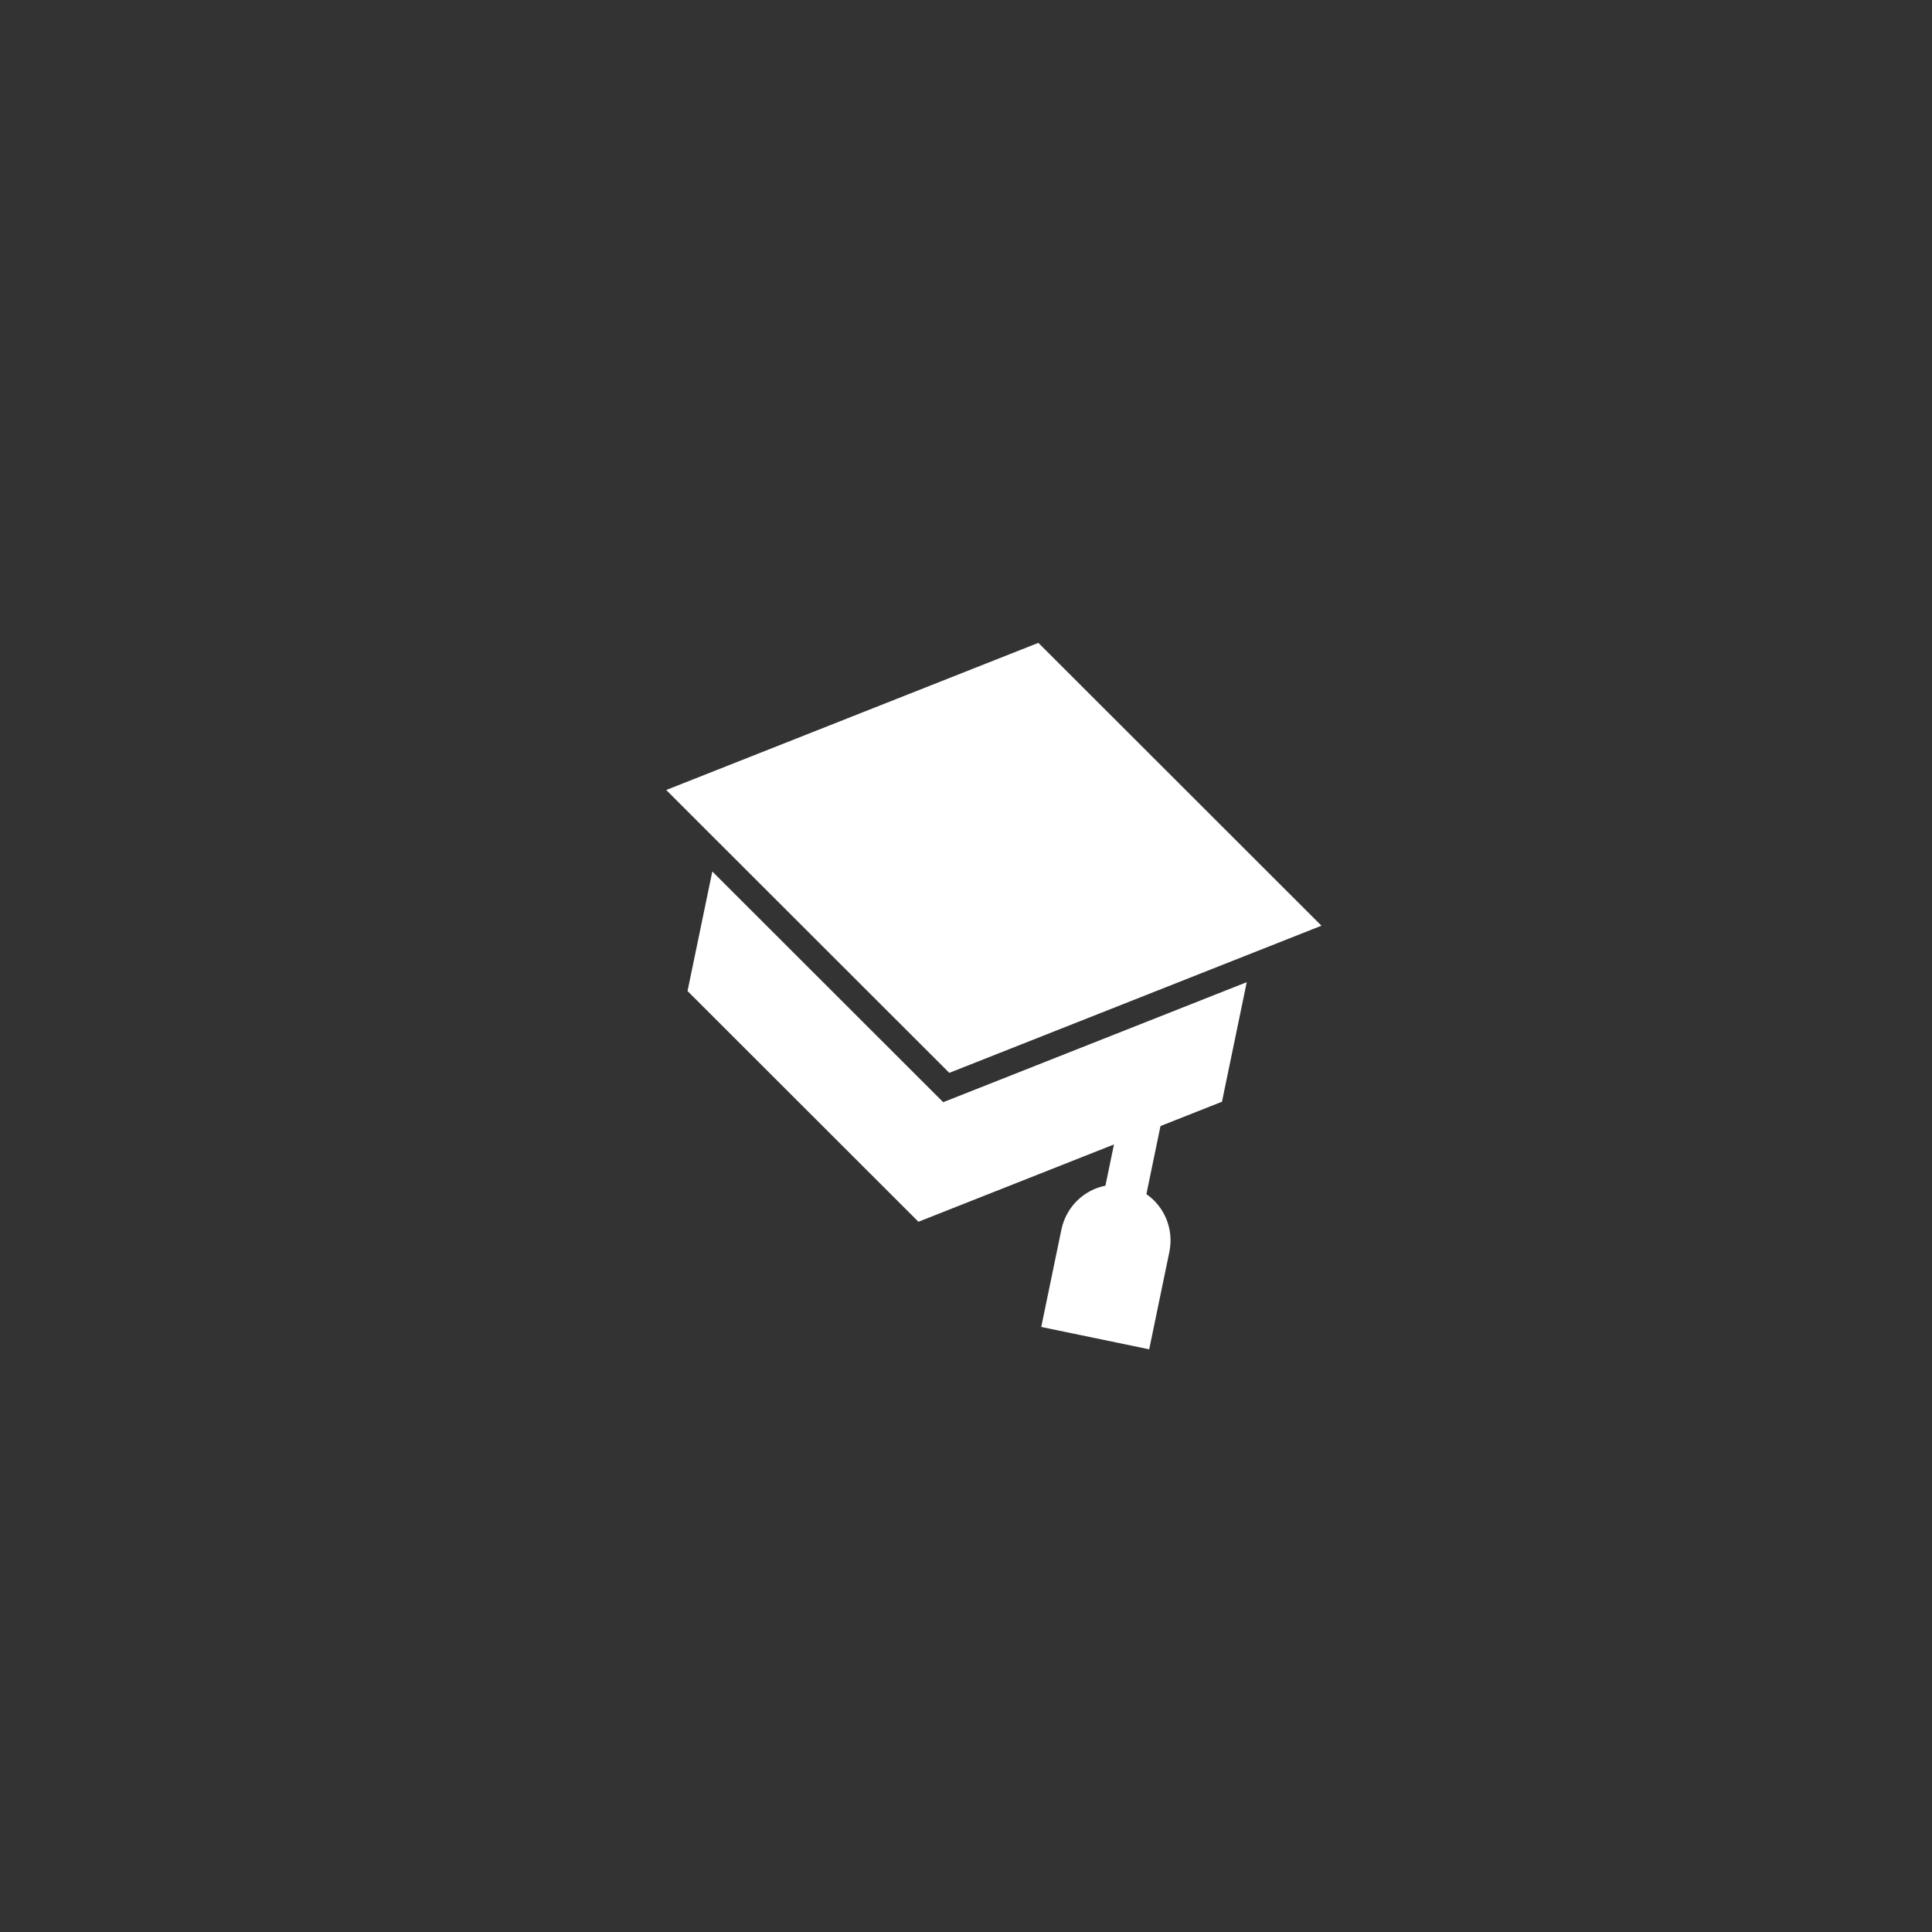 <?xml version="1.0" encoding="UTF-8"?> <svg xmlns="http://www.w3.org/2000/svg" width="168" height="168" viewBox="0 0 168 168" fill="none"><rect x="0" y="0" width="168" height="168" fill="#333333" stroke="none"/> <path d="M106.259 95.803L108.413 85.406L83.352 95.316L82.018 95.843L81.003 94.829L61.94 75.782L59.786 86.178L79.865 106.24L96.867 99.517L96.125 103.102C94.268 103.464 92.708 104.929 92.293 106.933L90.543 115.387L99.93 117.331L101.681 108.877C102.096 106.873 101.246 104.91 99.686 103.839L100.912 97.917L106.259 95.803Z" fill="white"></path> <path d="M57.931 68.696L82.548 93.292L114.909 80.496L90.292 55.9L57.931 68.696Z" fill="white"></path> </svg> 